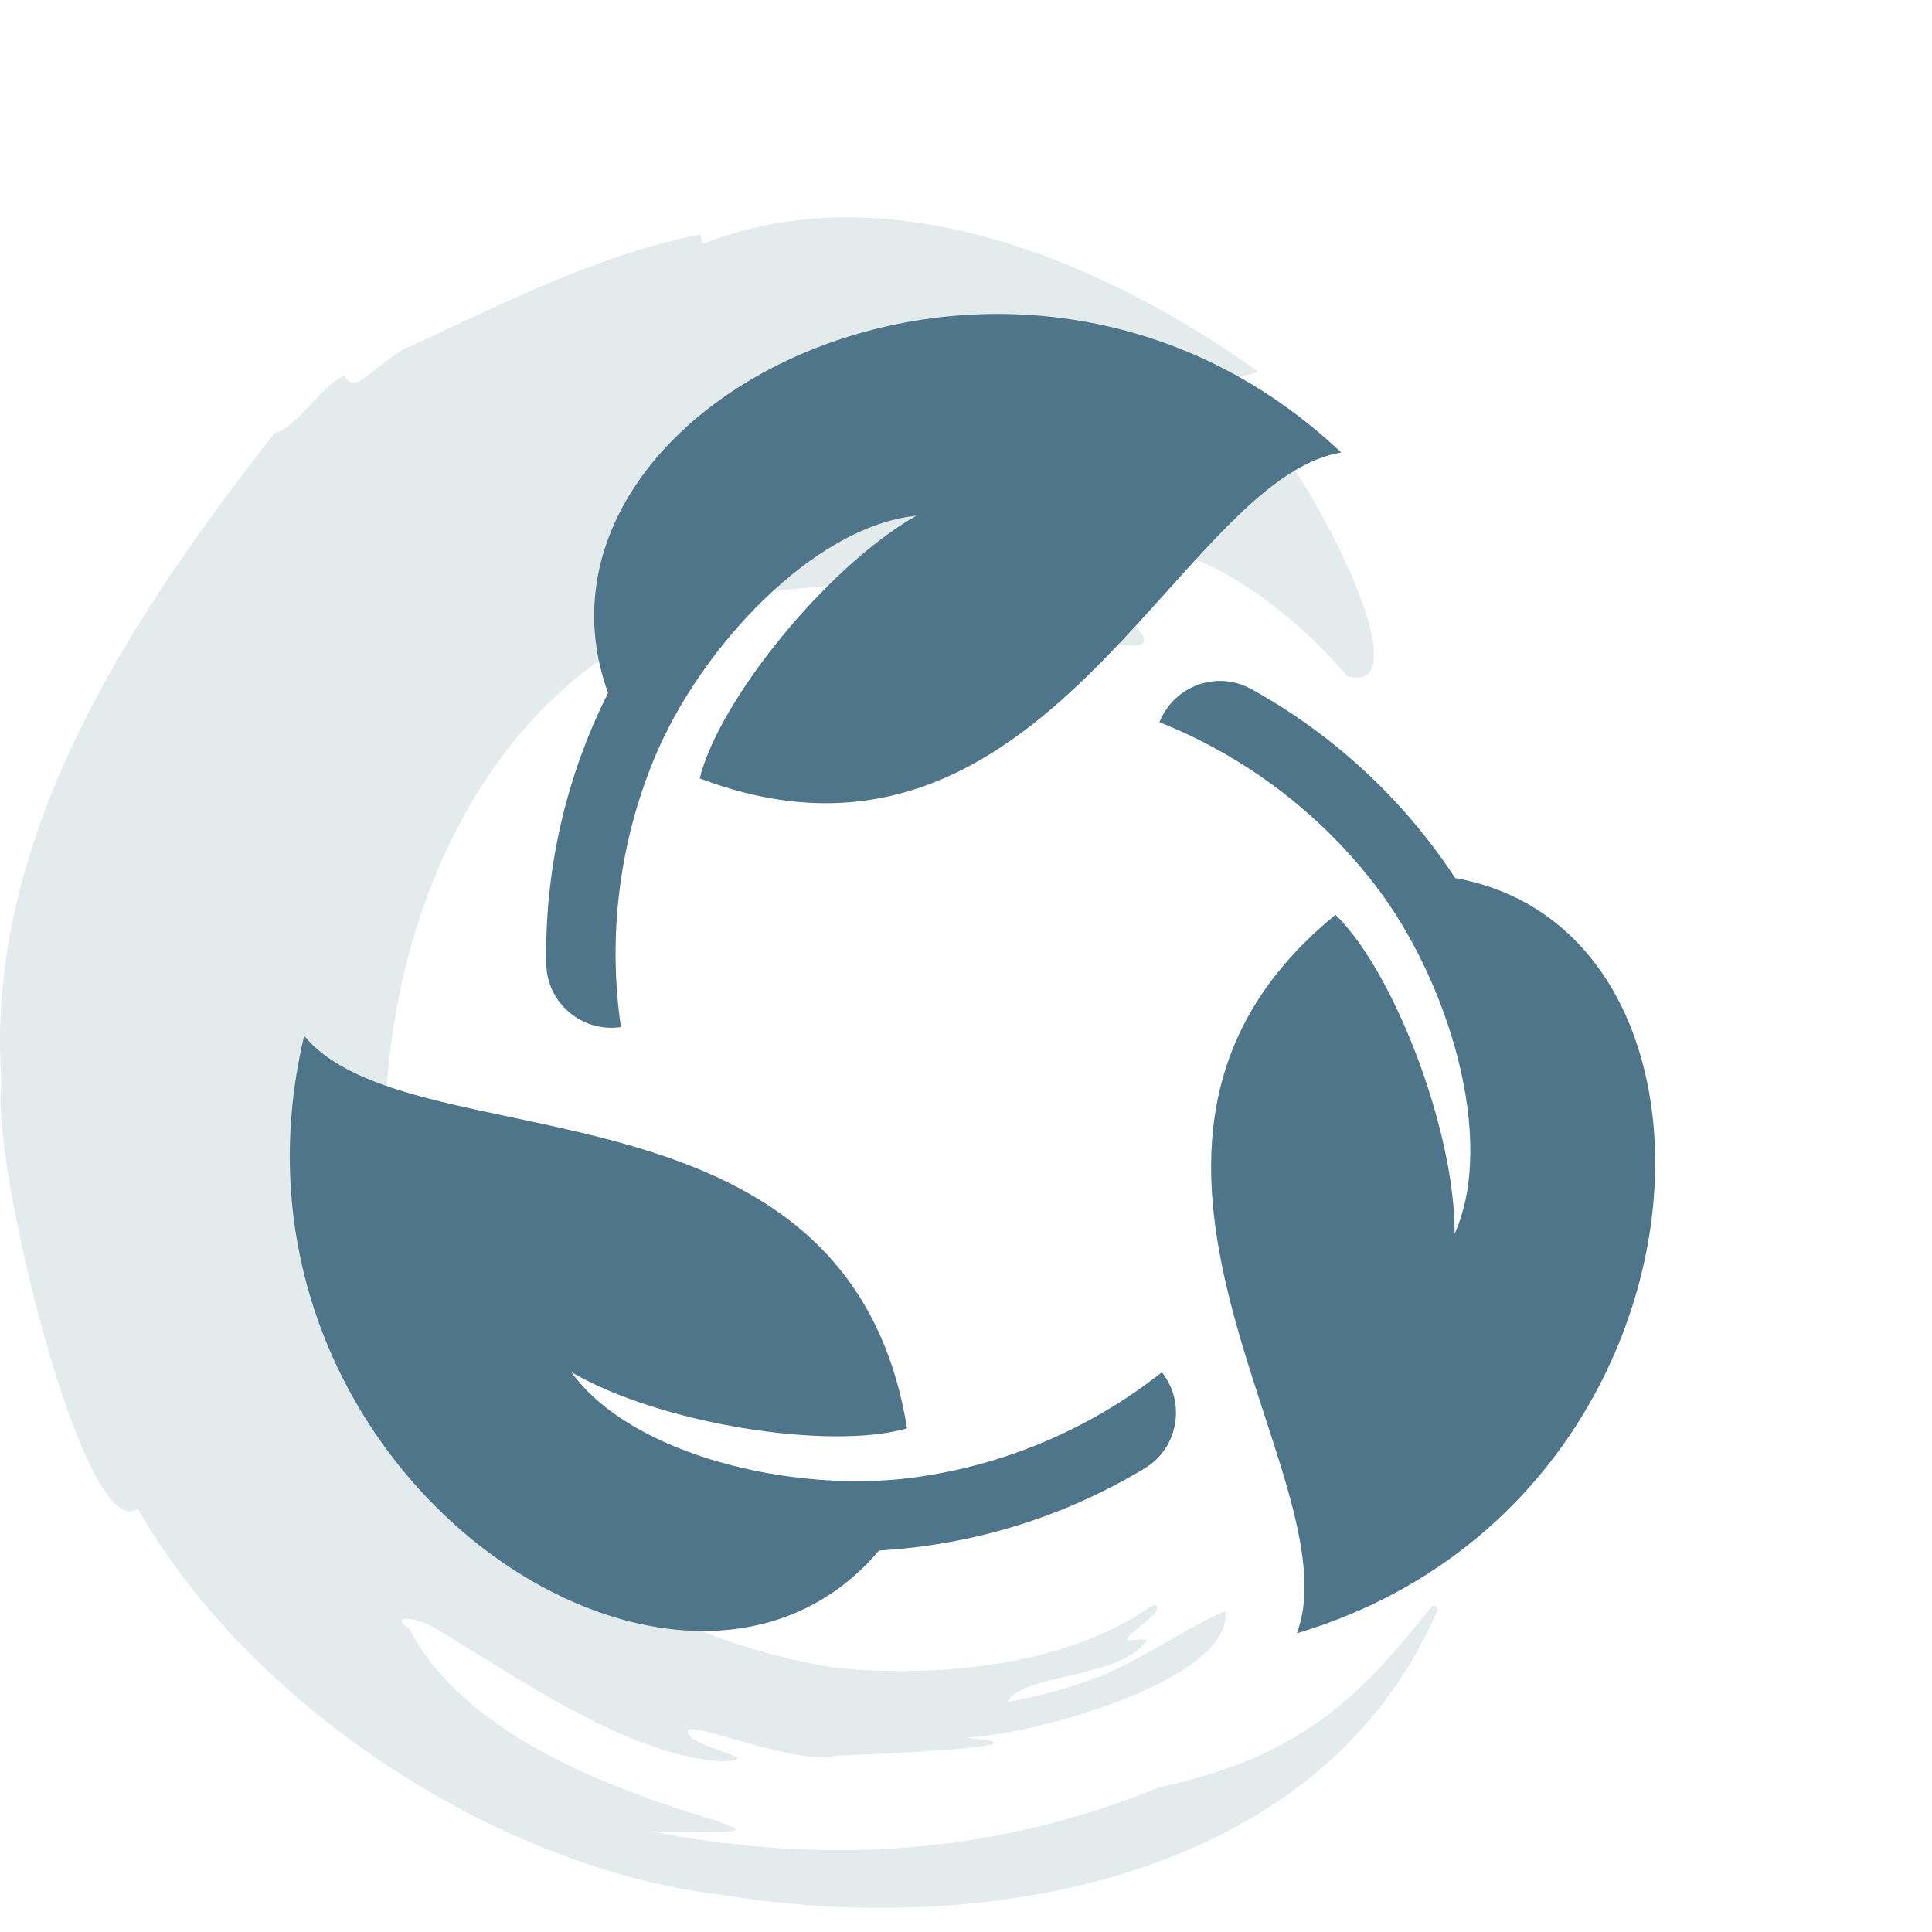 <svg width="80" height="80" viewBox="0 0 80 80" fill="none" xmlns="http://www.w3.org/2000/svg">
<path opacity="0.3" d="M18.178 57.136C12.53 46.673 17.296 23.517 35.757 24.308C40.869 24.526 53.795 30.28 43.523 23.242C42.302 21.928 44.102 22.663 44.745 23.129C48.275 21.187 53.259 24.992 55.786 28C59.394 29.031 53.209 17.41 51.162 16.739C49.595 15.391 51.395 15.765 52.08 15.377C45.634 10.781 36.774 7.067 29.086 10.103L29.001 9.708C24.56 10.569 20.317 12.835 16.717 14.459C15.079 15.504 14.705 16.316 14.26 15.553C13.222 16.034 12.34 17.671 11.351 17.954C5.788 25.084 -0.707 34.453 0.062 44.824C-0.432 47.888 3.437 64.041 5.71 62.474C10.32 70.571 20.494 77.356 29.947 78.472C41.13 80.293 54.819 77.653 59.514 66.688C59.524 66.657 59.523 66.623 59.511 66.591C59.499 66.56 59.477 66.534 59.449 66.517C59.42 66.5 59.387 66.493 59.354 66.497C59.321 66.501 59.29 66.516 59.267 66.54C56.139 70.494 53.697 72.767 48.028 74.002C41.088 76.819 34.218 77.229 26.968 75.838C37.558 76.043 21.03 75.351 16.943 67.437C16.131 66.886 17.091 66.936 17.86 67.331C21.122 69.23 25.831 72.668 29.862 72.936C32.058 72.873 28.168 72.308 28.507 71.616C29.001 71.412 33.089 73.106 34.593 72.704C36.273 72.64 44.081 72.301 40.014 71.955C43.093 71.786 51.084 69.484 50.731 66.717C49.461 67.197 46.714 69.075 45.19 69.541C44.06 69.956 42.895 70.268 41.709 70.473C42.288 69.343 46.22 69.491 47.357 68.072C47.675 67.776 47.223 67.924 46.785 67.917C46.347 67.91 47.322 67.331 47.858 66.773C47.922 66.71 48.013 66.286 47.618 66.547C43.439 69.428 37.339 69.371 34.416 69.032C31.175 68.491 28.062 67.352 25.238 65.672C22.188 63.695 20.296 61.076 18.178 57.136Z" fill="#A4BCC2"/>
<path d="M48.112 56.822C45.126 59.181 41.557 60.69 37.784 61.188C32.865 61.84 26.154 60.278 23.657 56.817C27.352 58.977 34.358 60.069 37.56 59.147C35.11 44.031 16.968 48.217 12.595 42.888C8.325 60.867 28.156 73.978 36.398 64.202C40.285 63.98 44.061 62.814 47.396 60.804C48.787 59.968 49.117 58.096 48.111 56.824L48.112 56.822ZM60.256 36.358C58.12 33.103 55.222 30.417 51.814 28.533C50.395 27.745 48.609 28.397 48.009 29.905C51.545 31.311 54.636 33.648 56.954 36.667C59.979 40.601 61.981 47.193 60.233 51.087C60.256 46.806 57.699 40.193 55.299 37.881C43.433 47.561 56.127 61.18 53.7 67.632C71.405 62.339 72.846 38.61 60.256 36.359V36.358ZM25.712 42.529C25.162 38.764 25.639 34.92 27.093 31.404C28.988 26.817 33.697 21.788 37.942 21.355C34.224 23.475 29.775 28.996 28.973 32.231C43.29 37.664 48.737 19.86 55.538 18.738C42.103 6.051 20.833 16.669 25.178 28.696C23.426 32.174 22.549 36.026 22.621 39.92C22.65 41.542 24.106 42.763 25.712 42.529Z" fill="#4F758B"/>
</svg>
